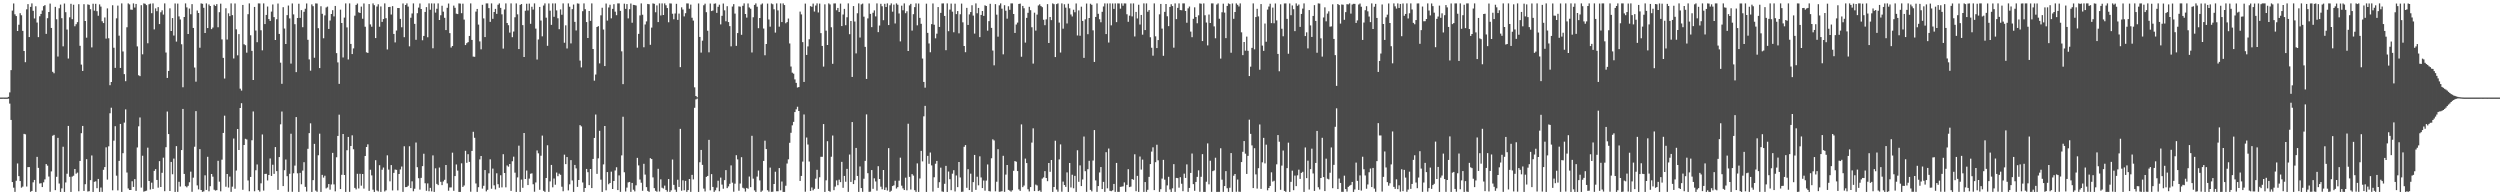 <?xml version="1.0" encoding="UTF-8"?>
<svg xmlns="http://www.w3.org/2000/svg" width="1920" height="150">
  <path d="M0 74.916h1v1.000H0zM1 74.910h1v1.000H1zM2 74.899h1v1.000H2zM3 74.915h1v1.000H3zM4 74.913h1v1.000H4zM5 74.913h1v1.000H5zM6 74.384h1v1.415H6zM7 70.951h1v8.593H7zM8 53.843h1v38.262H8zM9 8.155h1v131.677H9zM10 2.681h1v141.461H10zM11 11.014h1v136.353H11zM12 12.362h1v126.428H12zM13 23.803h1v101.714H13zM14 18.992h1v116.294H14zM15 10.151h1v128.925H15zM16 11.710h1v132.423H16zM17 23.721h1v119.600H17zM18 39.166h1v63.637H18zM19 47.791h1v55.395H19zM20 7.175h1v136.102H20zM21 3.183h1v125.150H21zM22 28.490h1v99.810H22zM23 5.284h1v142.013H23zM24 2.608h1v144.054H24zM25 8.289h1v131.730H25zM26 14.197h1v124.005H26zM27 4.811h1v142.568H27zM28 17.321h1v103.149H28zM29 28.498h1v100.427H29zM30 12.479h1v128.481H30zM31 10.705h1v129.986H31zM32 8.106h1v135.545H32zM33 4.699h1v135.326H33zM34 3.941h1v133.812H34zM35 25.988h1v100.035H35zM36 13.987h1v113.245H36zM37 9.225h1v126.345H37zM38 2.784h1v144.500H38zM39 21.430h1v110.208H39zM40 55.148h1v49.105H40zM41 56.283h1v47.301H41zM42 5.261h1v140.786H42zM43 14.803h1v120.983H43zM44 43.397h1v62.476H44zM45 6.347h1v134.593H45zM46 3.533h1v143.858H46zM47 13.963h1v130.723H47zM48 35.607h1v77.075H48zM49 2.705h1v144.687H49zM50 9.363h1v130.774H50zM51 22.692h1v110.730H51zM52 44.946h1v51.776H52zM53 13.292h1v122.510H53zM54 2.899h1v144.485H54zM55 14.742h1v120.901H55zM56 3.626h1v131.356H56zM57 20.192h1v109.621H57zM58 18.594h1v114.776H58zM59 16.978h1v115.557H59zM60 3.250h1v143.668H60zM61 35.171h1v88.430H61zM62 49.639h1v52.663H62zM63 54.493h1v42.224H63zM64 3.218h1v143.441H64zM65 16.126h1v125.337H65zM66 28.914h1v93.360H66zM67 3.388h1v143.684H67zM68 3.732h1v143.127H68zM69 7.051h1v131.280H69zM70 36.400h1v82.997H70zM71 2.876h1v144.510H71zM72 8.205h1v131.423H72zM73 2.924h1v136.352H73zM74 8.619h1v135.911H74zM75 12.082h1v125.316H75zM76 3.388h1v143.992H76zM77 5.095h1v138.934H77zM78 16.317h1v131.055H78zM79 17.705h1v112.697H79zM80 13.430h1v114.891H80zM81 29.637h1v83.519H81zM82 6.456h1v131.499H82zM83 29.367h1v83.041H83zM84 65.429h1v21.563H84zM85 62.971h1v19.744H85zM86 4.062h1v142.110H86zM87 36.642h1v71.367H87zM88 52.107h1v44.813H88zM89 14.075h1v120.862H89zM90 4.321h1v141.916H90zM91 27.401h1v96.144H91zM92 52.158h1v43.009H92zM93 2.610h1v144.778H93zM94 39.545h1v78.104H94zM95 56.942h1v37.219H95zM96 62.357h1v21.646H96zM97 20.930h1v111.589H97zM98 2.611h1v142.109H98zM99 3.399h1v142.508H99zM100 7.393h1v138.523H100zM101 7.508h1v131.697H101zM102 2.609h1v140.951H102zM103 5.770h1v131.826H103zM104 3.046h1v143.560H104zM105 35.617h1v77.620H105zM106 57.827h1v39.200H106zM107 58.469h1v31.759H107zM108 3.985h1v140.083H108zM109 41.702h1v77.880H109zM110 2.608h1v144.580H110zM111 2.909h1v143.867H111zM112 3.953h1v142.494H112zM113 33.235h1v80.197H113zM114 3.271h1v135.745H114zM115 2.764h1v142.777H115zM116 10.155h1v130.128H116zM117 2.615h1v142.507H117zM118 22.567h1v108.650H118zM119 6.471h1v123.418H119zM120 8.609h1v129.586H120zM121 5.464h1v138.672H121zM122 18.464h1v105.292H122zM123 9.405h1v134.214H123zM124 7.949h1v124.766H124zM125 11.239h1v109.852H125zM126 2.622h1v144.197H126zM127 40.340h1v72.703H127zM128 59.876h1v25.800H128zM129 54.498h1v48.485H129zM130 6.395h1v140.314H130zM131 23.817h1v100.524H131zM132 13.868h1v119.984H132zM133 27.267h1v94.555H133zM134 2.652h1v144.739H134zM135 31.948h1v80.280H135zM136 2.776h1v144.570H136zM137 12.603h1v127.013H137zM138 14.928h1v128.305H138zM139 33.983h1v81.271H139zM140 67.027h1v16.644H140zM141 13.059h1v120.538H141zM142 2.609h1v140.382H142zM143 5.681h1v138.181H143zM144 26.128h1v116.561H144zM145 6.561h1v133.436H145zM146 10.958h1v120.902H146zM147 3.155h1v144.159H147zM148 21.433h1v114.999H148zM149 51.847h1v60.843H149zM150 62.722h1v22.618H150zM151 8.109h1v134.284H151zM152 9.991h1v135.454H152zM153 36.641h1v77.880H153zM154 2.621h1v143.280H154zM155 2.910h1v144.437H155zM156 5.969h1v141.003H156zM157 25.340h1v109.317H157zM158 2.624h1v143.238H158zM159 21.561h1v98.870H159zM160 3.408h1v143.546H160zM161 4.588h1v138.430H161zM162 22.382h1v111.271H162zM163 21.164h1v114.514H163zM164 3.637h1v142.095H164zM165 4.624h1v141.767H165zM166 3.172h1v142.852H166zM167 20.932h1v102.572H167zM168 9.386h1v130.120H168zM169 2.796h1v144.171H169zM170 30.258h1v92.384H170zM171 44.438h1v57.661H171zM172 60.319h1v28.497H172zM173 6.335h1v137.067H173zM174 30.385h1v103.224H174zM175 10.238h1v133.784H175zM176 12.409h1v123.213H176zM177 2.608h1v144.768H177zM178 11.632h1v131.751H178zM179 44.909h1v61.491H179zM180 2.652h1v142.290H180zM181 22.540h1v108.434H181zM182 42.511h1v56.556H182zM183 26.236h1v88.963H183zM184 68.099h1v14.827H184zM185 69.568h1v9.711H185zM186 3.798h1v141.987H186zM187 34.010h1v77.350H187zM188 34.718h1v71.891H188zM189 40.444h1v66.658H189zM190 10.893h1v127.697H190zM191 2.610h1v144.268H191zM192 27.087h1v108.809H192zM193 39.042h1v68.661H193zM194 61.415h1v24.210H194zM195 5.339h1v141.546H195zM196 23.431h1v107.326H196zM197 32.419h1v93.906H197zM198 2.613h1v143.386H198zM199 2.645h1v144.488H199zM200 23.235h1v117.564H200zM201 38.665h1v64.582H201zM202 2.622h1v143.749H202zM203 18.478h1v115.087H203zM204 11.466h1v121.989H204zM205 4.995h1v133.598H205zM206 14.649h1v119.731H206zM207 16.089h1v105.608H207zM208 8.885h1v126.217H208zM209 3.419h1v123.082H209zM210 13.176h1v120.350H210zM211 30.701h1v82.238H211zM212 14.794h1v116.634H212zM213 2.739h1v143.075H213zM214 26.063h1v94.570H214zM215 48.116h1v47.351H215zM216 64.349h1v21.291H216zM217 5.527h1v137.358H217zM218 21.924h1v108.803H218zM219 33.805h1v88.703H219zM220 11.636h1v123.681H220zM221 4.265h1v143.029H221zM222 14.141h1v119.336H222zM223 48.865h1v53.845H223zM224 2.655h1v144.650H224zM225 11.068h1v122.024H225zM226 18.568h1v108.612H226zM227 55.399h1v34.486H227zM228 13.847h1v119.257H228zM229 2.850h1v144.539H229zM230 13.739h1v119.046H230zM231 7.804h1v133.714H231zM232 20.891h1v110.141H232zM233 9.070h1v115.493H233zM234 6.730h1v136.765H234zM235 2.649h1v144.439H235zM236 30.585h1v83.681H236zM237 45.606h1v56.620H237zM238 54.283h1v40.459H238zM239 3.371h1v144.012H239zM240 4.737h1v133.630H240zM241 44.319h1v66.196H241zM242 2.608h1v143.778H242zM243 2.696h1v144.631H243zM244 21.648h1v97.598H244zM245 52.285h1v50.380H245zM246 4.816h1v142.575H246zM247 10.610h1v123.706H247zM248 29.381h1v107.015H248zM249 11.825h1v123.143H249zM250 5.738h1v138.953H250zM251 5.064h1v138.885H251zM252 22.228h1v119.110H252zM253 15.778h1v129.910H253zM254 10.776h1v130.879H254zM255 7.823h1v109.585H255zM256 12.580h1v129.055H256zM257 4.578h1v142.352H257zM258 40.819h1v79.983H258zM259 47.924h1v56.450H259zM260 64.399h1v23.673H260zM261 7.431h1v137.787H261zM262 17.666h1v116.596H262zM263 44.156h1v58.768H263zM264 13.516h1v120.884H264zM265 2.610h1v144.780H265zM266 21.056h1v94.345H266zM267 45.691h1v59.469H267zM268 2.612h1v144.724H268zM269 33.759h1v78.349H269zM270 41.544h1v62.403H270zM271 37.184h1v77.473H271zM272 12.019h1v132.271H272zM273 3.776h1v141.704H273zM274 2.731h1v130.725H274zM275 9.490h1v135.259H275zM276 9.973h1v123.520H276zM277 5.067h1v137.524H277zM278 14.389h1v119.263H278zM279 2.636h1v142.217H279zM280 20.534h1v99.272H280zM281 40.167h1v72.706H281zM282 40.649h1v70.217H282zM283 3.135h1v143.455H283zM284 18.751h1v111.596H284zM285 20.544h1v114.154H285zM286 2.619h1v143.027H286zM287 3.989h1v143.403H287zM288 29.222h1v93.811H288zM289 5.027h1v141.326H289zM290 3.296h1v143.762H290zM291 20.536h1v106.334H291zM292 4.973h1v142.406H292zM293 16.807h1v113.555H293zM294 14.633h1v114.056H294zM295 2.609h1v144.448H295zM296 13.957h1v132.227H296zM297 38.005h1v81.278H297zM298 5.448h1v124.790H298zM299 5.256h1v133.996H299zM300 11.179h1v115.568H300zM301 4.713h1v141.589H301zM302 26.042h1v106.725H302zM303 32.555h1v97.625H303zM304 23.429h1v107.038H304zM305 6.156h1v140.072H305zM306 6.196h1v127.413H306zM307 14.494h1v115.652H307zM308 20.945h1v106.955H308zM309 2.637h1v144.708H309zM310 28.576h1v83.760H310zM311 3.835h1v139.881H311zM312 2.634h1v141.005H312zM313 5.055h1v137.580H313zM314 35.564h1v76.781H314zM315 13.625h1v130.809H315zM316 10.357h1v128.923H316zM317 2.619h1v144.290H317zM318 18.340h1v126.602H318zM319 30.554h1v78.930H319zM320 10.138h1v118.253H320zM321 5.837h1v131.045H321zM322 2.642h1v142.969H322zM323 6.929h1v129.684H323zM324 30.929h1v96.669H324zM325 27.581h1v90.480H325zM326 9.172h1v131.559H326zM327 5.481h1v141.031H327zM328 28.610h1v112.236H328zM329 2.613h1v144.283H329zM330 7.490h1v136.789H330zM331 2.609h1v144.360H331zM332 37.092h1v82.279H332zM333 2.638h1v144.749H333zM334 9.654h1v119.645H334zM335 6.720h1v134.491H335zM336 2.608h1v139.593H336zM337 15.367h1v113.291H337zM338 11.742h1v127.868H338zM339 4.393h1v137.812H339zM340 8.975h1v130.399H340zM341 13.696h1v124.388H341zM342 23.099h1v103.626H342zM343 5.976h1v134.864H343zM344 2.727h1v143.755H344zM345 25.465h1v118.524H345zM346 36.508h1v107.426H346zM347 35.340h1v81.933H347zM348 4.322h1v142.214H348zM349 5.983h1v129.252H349zM350 10.515h1v115.784H350zM351 10.789h1v120.255H351zM352 2.609h1v144.782H352zM353 2.741h1v144.646H353zM354 10.134h1v115.304H354zM355 2.811h1v140.769H355zM356 15.044h1v127.369H356zM357 34.594h1v81.197H357zM358 33.201h1v91.841H358zM359 32.358h1v86.081H359zM360 27.577h1v96.733H360zM361 2.628h1v144.641H361zM362 30.674h1v85.231H362zM363 43.454h1v57.782H363zM364 43.619h1v62.226H364zM365 8.920h1v131.990H365zM366 6.839h1v140.517H366zM367 18.871h1v124.910H367zM368 31.792h1v90.652H368zM369 37.865h1v81.956H369zM370 3.706h1v141.142H370zM371 14.133h1v128.542H371zM372 28.481h1v102.144H372zM373 2.618h1v144.362H373zM374 2.619h1v143.162H374zM375 6.265h1v126.850H375zM376 16.814h1v105.532H376zM377 2.614h1v142.322H377zM378 14.420h1v115.085H378zM379 9.229h1v133.084H379zM380 6.809h1v138.631H380zM381 10.648h1v122.446H381zM382 3.614h1v137.850H382zM383 2.633h1v141.521H383zM384 6.043h1v128.564H384zM385 10.999h1v132.920H385zM386 37.310h1v81.136H386zM387 7.275h1v125.603H387zM388 2.613h1v141.237H388zM389 17.643h1v109.427H389zM390 19.340h1v108.640H390zM391 25.042h1v100.886H391zM392 2.614h1v143.990H392zM393 28.560h1v95.280H393zM394 24.238h1v96.091H394zM395 13.265h1v119.329H395zM396 2.613h1v144.779H396zM397 11.006h1v125.222H397zM398 37.661h1v74.207H398zM399 3.740h1v143.652H399zM400 3.065h1v134.867H400zM401 19.322h1v124.891H401zM402 43.766h1v58.382H402zM403 8.235h1v129.218H403zM404 2.878h1v128.118H404zM405 8.048h1v134.076H405zM406 2.753h1v134.410H406zM407 18.260h1v115.148H407zM408 5.149h1v127.976H408zM409 7.395h1v134.107H409zM410 2.629h1v144.607H410zM411 21.985h1v118.145H411zM412 45.720h1v69.851H412zM413 30.300h1v87.435H413zM414 5.323h1v140.448H414zM415 15.744h1v103.850H415zM416 27.909h1v76.243H416zM417 4.234h1v142.286H417zM418 2.632h1v144.739H418zM419 13.557h1v123.154H419zM420 35.199h1v76.366H420zM421 2.656h1v144.723H421zM422 8.198h1v131.122H422zM423 19.115h1v107.557H423zM424 2.608h1v141.276H424zM425 12.921h1v124.179H425zM426 2.611h1v139.250H426zM427 7.962h1v124.566H427zM428 14.030h1v121.284H428zM429 22.439h1v110.914H429zM430 7.216h1v127.046H430zM431 11.291h1v132.095H431zM432 2.633h1v144.235H432zM433 32.810h1v85.958H433zM434 19.456h1v106.582H434zM435 37.244h1v83.375H435zM436 2.624h1v143.603H436zM437 5.170h1v136.379H437zM438 33.321h1v89.650H438zM439 6.998h1v131.582H439zM440 3.477h1v143.911H440zM441 16.783h1v109.910H441zM442 23.393h1v105.950H442zM443 2.610h1v140.922H443zM444 2.798h1v135.430H444zM445 46.536h1v49.543H445zM446 51.780h1v45.278H446zM447 8.585h1v131.570H447zM448 2.621h1v144.768H448zM449 7.053h1v137.343H449zM450 16.966h1v112.780H450zM451 29.194h1v103.073H451zM452 8.461h1v133.714H452zM453 16.024h1v113.782H453zM454 2.634h1v141.776H454zM455 37.644h1v84.409H455zM456 61.929h1v43.987H456zM457 57.221h1v30.765H457zM458 20.742h1v112.795H458zM459 20.048h1v101.536H459zM460 48.695h1v51.748H460zM461 11.766h1v126.233H461zM462 5.930h1v141.462H462zM463 22.659h1v103.577H463zM464 50.755h1v46.024H464zM465 2.703h1v143.487H465zM466 15.810h1v116.319H466zM467 5.738h1v135.772H467zM468 3.638h1v136.890H468zM469 14.090h1v117.759H469zM470 6.834h1v138.318H470zM471 3.215h1v135.784H471zM472 8.984h1v121.933H472zM473 11.665h1v116.785H473zM474 2.608h1v143.352H474zM475 2.631h1v132.091H475zM476 8.346h1v139.015H476zM477 39.426h1v79.942H477zM478 64.636h1v25.007H478zM479 2.821h1v129.456H479zM480 6.798h1v140.324H480zM481 3.099h1v141.003H481zM482 14.127h1v125.933H482zM483 7.071h1v132.662H483zM484 2.708h1v144.634H484zM485 17.465h1v123.043H485zM486 3.746h1v141.960H486zM487 3.910h1v143.091H487zM488 4.225h1v138.112H488zM489 36.626h1v84.605H489zM490 26.035h1v100.973H490zM491 11.807h1v126.095H491zM492 2.626h1v137.708H492zM493 11.300h1v135.248H493zM494 36.306h1v89.480H494zM495 18.785h1v115.314H495zM496 16.454h1v127.256H496zM497 3.004h1v143.596H497zM498 3.274h1v144.098H498zM499 34.402h1v87.072H499zM500 21.203h1v100.958H500zM501 2.613h1v133.612H501zM502 2.943h1v141.567H502zM503 9.432h1v137.104H503zM504 4.122h1v143.135H504zM505 16.928h1v112.700H505zM506 2.625h1v144.451H506zM507 11.890h1v125.848H507zM508 2.612h1v141.576H508zM509 11.543h1v133.271H509zM510 2.631h1v139.907H510zM511 4.029h1v141.829H511zM512 6.190h1v141.010H512zM513 17.085h1v120.433H513zM514 2.621h1v144.763H514zM515 2.728h1v143.467H515zM516 10.523h1v112.008H516zM517 14.797h1v127.206H517zM518 10.317h1v135.352H518zM519 2.934h1v144.443H519zM520 15.249h1v122.802H520zM521 10.465h1v133.087H521zM522 51.581h1v47.371H522zM523 5.614h1v140.845H523zM524 7.299h1v131.182H524zM525 12.614h1v133.528H525zM526 10.154h1v128.728H526zM527 2.630h1v144.746H527zM528 2.643h1v143.338H528zM529 6.697h1v130.759H529zM530 3.553h1v143.819H530zM531 13.607h1v120.699H531zM532 15.845h1v121.936H532zM533 67.079h1v15.731H533zM534 73.713h1v2.615H534zM535 74.712h1v1.000H535zM536 2.656h1v144.728H536zM537 28.354h1v96.273H537zM538 40.380h1v74.775H538zM539 31.251h1v95.367H539zM540 4.064h1v140.791H540zM541 2.829h1v144.225H541zM542 9.382h1v126.433H542zM543 23.613h1v111.525H543zM544 40.168h1v67.245H544zM545 2.696h1v143.499H545zM546 8.511h1v125.198H546zM547 8.074h1v135.474H547zM548 2.884h1v144.482H548zM549 2.608h1v143.544H549zM550 9.881h1v134.186H550zM551 5.233h1v133.567H551zM552 3.581h1v143.289H552zM553 18.750h1v117.636H553zM554 12.151h1v129.617H554zM555 2.706h1v142.217H555zM556 7.958h1v130.390H556zM557 16.337h1v114.349H557zM558 4.783h1v139.682H558zM559 16.932h1v126.205H559zM560 20.058h1v121.110H560zM561 35.568h1v91.451H561zM562 5.042h1v135.259H562zM563 3.164h1v144.088H563zM564 10.451h1v130.627H564zM565 35.216h1v83.973H565zM566 25.383h1v97.035H566zM567 4.925h1v141.542H567zM568 5.137h1v135.830H568zM569 26.728h1v93.986H569zM570 4.462h1v139.703H570zM571 2.608h1v142.195H571zM572 10.750h1v136.381H572zM573 13.538h1v130.792H573zM574 2.647h1v142.311H574zM575 5.756h1v129.805H575zM576 6.700h1v137.000H576zM577 40.272h1v64.007H577zM578 13.275h1v123.965H578zM579 3.809h1v142.414H579zM580 2.624h1v144.767H580zM581 5.147h1v130.466H581zM582 21.632h1v109.331H582zM583 13.813h1v124.710H583zM584 3.456h1v143.917H584zM585 2.663h1v143.704H585zM586 21.913h1v101.695H586zM587 42.449h1v65.586H587zM588 33.786h1v80.709H588zM589 2.748h1v143.300H589zM590 14.961h1v132.230H590zM591 20.479h1v108.227H591zM592 2.668h1v144.686H592zM593 3.277h1v143.995H593zM594 7.095h1v134.194H594zM595 25.033h1v106.842H595zM596 2.610h1v144.296H596zM597 7.981h1v138.934H597zM598 20.469h1v108.590H598zM599 2.615h1v143.554H599zM600 16.951h1v122.463H600zM601 2.630h1v144.751H601zM602 3.870h1v143.516H602zM603 17.888h1v124.755H603zM604 16.931h1v108.673H604zM605 14.230h1v108.160H605zM606 33.405h1v76.261H606zM607 51.122h1v50.877H607zM608 55.823h1v40.440H608zM609 56.582h1v37.034H609zM610 60.985h1v25.090H610zM611 63.655h1v20.329H611zM612 67.215h1v14.779H612zM613 66.860h1v18.412H613zM614 8.911h1v130.043H614zM615 11.069h1v124.063H615zM616 32.377h1v91.746H616zM617 62.916h1v25.017H617zM618 2.752h1v144.492H618zM619 42.185h1v63.426H619zM620 35.619h1v75.384H620zM621 30.173h1v93.867H621zM622 4.717h1v141.945H622zM623 5.225h1v138.731H623zM624 2.757h1v143.431H624zM625 8.833h1v136.149H625zM626 4.226h1v133.012H626zM627 2.608h1v127.801H627zM628 9.554h1v135.498H628zM629 2.750h1v133.408H629zM630 25.432h1v94.982H630zM631 35.252h1v85.190H631zM632 51.155h1v44.150H632zM633 3.324h1v144.060H633zM634 23.551h1v114.940H634zM635 34.570h1v73.881H635zM636 2.624h1v144.003H636zM637 3.443h1v143.833H637zM638 20.934h1v99.455H638zM639 49.010h1v55.084H639zM640 2.677h1v143.414H640zM641 2.626h1v140.666H641zM642 7.888h1v130.670H642zM643 6.103h1v136.121H643zM644 9.211h1v128.767H644zM645 2.775h1v137.092H645zM646 20.011h1v104.294H646zM647 11.185h1v133.029H647zM648 6.802h1v128.299H648zM649 19.362h1v120.193H649zM650 13.253h1v116.458H650zM651 2.611h1v144.740H651zM652 26.279h1v92.413H652zM653 16.131h1v123.600H653zM654 59.102h1v34.627H654zM655 4.666h1v136.711H655zM656 16.560h1v121.822H656zM657 40.994h1v72.617H657zM658 10.173h1v124.956H658zM659 2.630h1v144.762H659zM660 28.804h1v99.044H660zM661 3.371h1v141.043H661zM662 2.784h1v144.529H662zM663 12.800h1v124.488H663zM664 35.998h1v87.528H664zM665 60.616h1v27.234H665zM666 14.116h1v118.906H666zM667 2.636h1v144.728H667zM668 10.673h1v136.552H668zM669 20.823h1v109.792H669zM670 9.760h1v135.224H670zM671 7.974h1v128.982H671zM672 12.571h1v126.793H672zM673 2.610h1v143.822H673zM674 24.659h1v103.002H674zM675 19.616h1v117.842H675zM676 2.932h1v140.408H676zM677 4.793h1v140.586H677zM678 15.495h1v115.067H678zM679 2.916h1v142.997H679zM680 5.401h1v138.558H680zM681 2.619h1v143.698H681zM682 19.255h1v94.488H682zM683 4.022h1v143.339H683zM684 2.609h1v143.864H684zM685 8.974h1v133.925H685zM686 3.558h1v138.778H686zM687 18.036h1v120.744H687zM688 2.610h1v142.203H688zM689 3.629h1v140.096H689zM690 10.352h1v128.398H690zM691 31.795h1v89.283H691zM692 4.334h1v138.243H692zM693 7.878h1v136.807H693zM694 2.623h1v143.323H694zM695 10.145h1v126.320H695zM696 8.661h1v137.515H696zM697 39.145h1v55.907H697zM698 4.144h1v131.700H698zM699 2.970h1v142.618H699zM700 23.521h1v110.217H700zM701 10.911h1v123.940H701zM702 5.469h1v140.628H702zM703 2.615h1v144.763H703zM704 19.464h1v106.001H704zM705 2.705h1v144.685H705zM706 13.706h1v123.358H706zM707 18.304h1v97.568H707zM708 44.979h1v78.958H708zM709 62.929h1v26.438H709zM710 67.333h1v13.971H710zM711 2.823h1v144.560H711zM712 25.230h1v94.491H712zM713 33.365h1v92.456H713zM714 40.115h1v77.023H714zM715 18.532h1v108.506H715zM716 2.675h1v144.477H716zM717 19.017h1v117.136H717zM718 29.439h1v96.292H718zM719 25.872h1v97.726H719zM720 5.418h1v138.865H720zM721 20.673h1v119.254H721zM722 9.878h1v118.891H722zM723 2.676h1v144.363H723zM724 2.609h1v144.736H724zM725 12.217h1v128.939H725zM726 38.540h1v88.851H726zM727 2.614h1v144.778H727zM728 23.960h1v107.777H728zM729 7.375h1v130.228H729zM730 2.785h1v143.299H730zM731 8.982h1v124.387H731zM732 24.756h1v105.980H732zM733 2.833h1v144.188H733zM734 10.875h1v123.864H734zM735 8.485h1v135.233H735zM736 25.576h1v98.838H736zM737 10.943h1v125.364H737zM738 2.776h1v144.568H738zM739 17.172h1v130.019H739zM740 35.350h1v77.372H740zM741 40.077h1v71.351H741zM742 6.055h1v138.166H742zM743 19.173h1v110.762H743zM744 11.056h1v134.899H744zM745 9.257h1v124.131H745zM746 4.068h1v143.312H746zM747 11.994h1v127.909H747zM748 25.822h1v93.145H748zM749 2.611h1v143.216H749zM750 10.205h1v125.531H750zM751 6.101h1v136.223H751zM752 28.514h1v91.542H752zM753 11.474h1v124.796H753zM754 8.429h1v135.998H754zM755 12.207h1v126.456H755zM756 4.070h1v142.381H756zM757 4.632h1v134.088H757zM758 23.532h1v102.797H758zM759 16.249h1v130.502H759zM760 2.925h1v144.136H760zM761 21.397h1v100.156H761zM762 38.836h1v68.184H762zM763 50.169h1v57.701H763zM764 3.187h1v143.734H764zM765 11.250h1v128.343H765zM766 28.174h1v86.397H766zM767 4.091h1v143.222H767zM768 2.622h1v144.518H768zM769 6.667h1v140.159H769zM770 41.712h1v77.922H770zM771 3.979h1v143.366H771zM772 8.254h1v125.831H772zM773 14.312h1v112.420H773zM774 4.791h1v141.016H774zM775 7.512h1v138.892H775zM776 2.621h1v144.593H776zM777 2.622h1v143.504H777zM778 10.734h1v120.442H778zM779 25.299h1v98.385H779zM780 18.820h1v105.391H780zM781 17.366h1v114.004H781zM782 2.996h1v142.464H782zM783 2.761h1v143.821H783zM784 43.570h1v51.944H784zM785 4.577h1v139.133H785zM786 6.361h1v136.149H786zM787 32.706h1v89.075H787zM788 13.737h1v111.474H788zM789 9.829h1v135.514H789zM790 5.243h1v141.783H790zM791 7.817h1v135.829H791zM792 20.941h1v88.585H792zM793 48.867h1v49.678H793zM794 9.730h1v137.019H794zM795 23.524h1v118.237H795zM796 11.217h1v131.206H796zM797 4.220h1v142.544H797zM798 3.310h1v142.939H798zM799 4.639h1v142.712H799zM800 5.508h1v131.661H800zM801 15.149h1v121.082H801zM802 19.336h1v112.114H802zM803 14.848h1v121.850H803zM804 3.194h1v135.973H804zM805 33.021h1v92.179H805zM806 13.052h1v118.885H806zM807 15.479h1v107.400H807zM808 2.621h1v144.770H808zM809 3.227h1v140.406H809zM810 43.850h1v64.208H810zM811 3.149h1v142.437H811zM812 2.610h1v144.665H812zM813 17.349h1v105.075H813zM814 40.361h1v70.535H814zM815 2.626h1v144.632H815zM816 22.000h1v117.475H816zM817 3.271h1v138.835H817zM818 5.876h1v137.626H818zM819 18.002h1v114.405H819zM820 2.845h1v144.537H820zM821 6.406h1v118.760H821zM822 11.134h1v132.861H822zM823 12.640h1v121.560H823zM824 7.470h1v137.120H824zM825 9.422h1v125.654H825zM826 2.686h1v144.702H826zM827 27.238h1v88.149H827zM828 7.969h1v131.659H828zM829 27.450h1v99.565H829zM830 5.135h1v137.763H830zM831 16.065h1v121.768H831zM832 44.417h1v60.434H832zM833 14.870h1v116.612H833zM834 2.704h1v144.671H834zM835 26.240h1v103.692H835zM836 13.818h1v109.680H836zM837 2.865h1v142.928H837zM838 3.710h1v143.270H838zM839 23.286h1v99.982H839zM840 47.584h1v52.307H840zM841 13.006h1v125.557H841zM842 2.609h1v144.765H842zM843 10.587h1v132.325H843zM844 14.782h1v117.682H844zM845 17.106h1v111.208H845zM846 9.057h1v136.126H846zM847 4.951h1v134.732H847zM848 2.615h1v144.758H848zM849 26.162h1v90.736H849zM850 2.675h1v141.962H850zM851 32.670h1v81.405H851zM852 2.621h1v143.902H852zM853 19.443h1v127.395H853zM854 2.672h1v143.510H854zM855 6.825h1v134.419H855zM856 2.610h1v144.758H856zM857 17.012h1v108.140H857zM858 2.612h1v144.753H858zM859 2.639h1v144.706H859zM860 6.643h1v136.879H860zM861 2.618h1v140.759H861zM862 4.394h1v138.684H862zM863 2.615h1v137.472H863zM864 2.639h1v144.696H864zM865 10.936h1v131.022H865zM866 16.755h1v113.193H866zM867 12.055h1v131.679H867zM868 2.663h1v140.646H868zM869 12.577h1v124.898H869zM870 2.630h1v135.456H870zM871 28.000h1v90.502H871zM872 9.166h1v137.683H872zM873 14.200h1v120.851H873zM874 3.642h1v143.748H874zM875 18.823h1v101.379H875zM876 11.490h1v118.765H876zM877 26.618h1v95.940H877zM878 2.616h1v144.771H878zM879 23.083h1v116.749H879zM880 2.609h1v144.759H880zM881 9.035h1v136.708H881zM882 7.736h1v128.088H882zM883 28.622h1v97.358H883zM884 36.653h1v79.794H884zM885 42.748h1v70.414H885zM886 2.612h1v143.398H886zM887 27.878h1v96.712H887zM888 36.938h1v74.198H888zM889 30.762h1v92.390H889zM890 11.012h1v136.350H890zM891 3.021h1v142.302H891zM892 21.959h1v115.215H892zM893 42.875h1v79.878H893zM894 9.138h1v128.848H894zM895 3.056h1v144.323H895zM896 12.500h1v129.887H896zM897 20.051h1v115.740H897zM898 5.309h1v140.192H898zM899 3.300h1v144.087H899zM900 4.648h1v139.974H900zM901 36.624h1v89.438H901zM902 2.610h1v144.756H902zM903 14.698h1v121.930H903zM904 6.024h1v130.793H904zM905 2.612h1v141.541H905zM906 7.748h1v128.318H906zM907 7.908h1v133.212H907zM908 2.609h1v144.230H908zM909 2.608h1v130.762H909zM910 8.425h1v128.243H910zM911 17.460h1v108.779H911zM912 6.414h1v140.956H912zM913 5.043h1v139.312H913zM914 24.286h1v108.547H914zM915 28.579h1v89.356H915zM916 14.429h1v126.960H916zM917 5.620h1v140.901H917zM918 13.056h1v126.685H918zM919 17.846h1v117.975H919zM920 11.750h1v119.078H920zM921 2.620h1v144.670H921zM922 2.845h1v132.926H922zM923 31.555h1v86.802H923zM924 2.614h1v144.772H924zM925 11.716h1v135.673H925zM926 17.331h1v122.251H926zM927 34.885h1v75.266H927zM928 11.140h1v130.439H928zM929 17.671h1v105.752H929zM930 2.608h1v144.765H930zM931 2.632h1v128.816H931zM932 20.263h1v110.629H932zM933 29.379h1v91.748H933zM934 3.486h1v143.905H934zM935 2.615h1v144.755H935zM936 14.404h1v132.941H936zM937 44.994h1v68.853H937zM938 9.430h1v128.579H938zM939 2.804h1v144.564H939zM940 9.669h1v133.250H940zM941 29.296h1v102.154H941zM942 4.559h1v140.022H942zM943 2.608h1v144.772H943zM944 3.190h1v140.983H944zM945 40.497h1v77.051H945zM946 2.663h1v144.716H946zM947 14.422h1v120.538H947zM948 9.226h1v124.428H948zM949 2.628h1v144.686H949zM950 3.697h1v134.182H950zM951 4.955h1v142.277H951zM952 2.628h1v144.722H952zM953 24.855h1v99.634H953zM954 42.332h1v74.234H954zM955 32.277h1v76.037H955zM956 38.937h1v79.087H956zM957 28.130h1v105.441H957zM958 39.021h1v80.709H958zM959 58.426h1v33.480H959zM960 51.198h1v51.613H960zM961 36.751h1v74.896H961zM962 2.609h1v141.810H962zM963 37.892h1v75.928H963zM964 13.095h1v120.864H964zM965 6.767h1v138.073H965zM966 12.571h1v116.611H966zM967 53.558h1v42.037H967zM968 3.127h1v141.902H968zM969 35.041h1v89.649H969zM970 39.058h1v66.805H970zM971 18.051h1v107.445H971zM972 32.036h1v79.085H972zM973 7.396h1v138.755H973zM974 5.036h1v139.336H974zM975 2.883h1v139.893H975zM976 17.766h1v114.605H976zM977 5.860h1v133.590H977zM978 17.851h1v120.936H978zM979 2.645h1v144.743H979zM980 15.672h1v110.514H980zM981 41.420h1v62.328H981zM982 54.715h1v54.137H982zM983 3.332h1v142.440H983zM984 22.054h1v105.135H984zM985 27.853h1v87.748H985zM986 2.647h1v144.012H986zM987 2.617h1v144.741H987zM988 14.466h1v114.672H988zM989 41.276h1v68.312H989zM990 2.666h1v144.726H990zM991 11.676h1v128.008H991zM992 4.222h1v126.833H992zM993 7.040h1v139.019H993zM994 23.893h1v110.952H994zM995 2.614h1v140.354H995zM996 4.442h1v130.213H996zM997 3.479h1v126.846H997zM998 20.626h1v116.724H998zM999 10.704h1v122.044H999zM1000 6.582h1v125.344H1000zM1001 2.630h1v144.762H1001zM1002 27.719h1v85.542H1002zM1003 24.835h1v111.994H1003zM1004 37.154h1v86.242H1004zM1005 7.709h1v137.875H1005zM1006 19.524h1v110.351H1006zM1007 28.357h1v85.820H1007zM1008 12.214h1v121.029H1008zM1009 3.943h1v142.710H1009zM1010 16.074h1v109.054H1010zM1011 40.480h1v60.080H1011zM1012 2.624h1v141.174H1012zM1013 2.768h1v142.751H1013zM1014 29.421h1v107.284H1014zM1015 43.482h1v62.332H1015zM1016 13.417h1v122.565H1016zM1017 5.627h1v141.126H1017zM1018 16.378h1v105.455H1018zM1019 10.467h1v126.800H1019zM1020 8.688h1v129.107H1020zM1021 20.462h1v112.217H1021zM1022 20.269h1v92.962H1022zM1023 3.313h1v141.209H1023zM1024 29.919h1v96.674H1024zM1025 42.326h1v55.041H1025zM1026 65.926h1v17.291H1026zM1027 3.089h1v142.096H1027zM1028 3.887h1v133.229H1028zM1029 18.147h1v122.339H1029zM1030 3.421h1v143.955H1030zM1031 3.617h1v143.711H1031zM1032 15.187h1v119.713H1032zM1033 9.338h1v135.884H1033zM1034 3.228h1v143.905H1034zM1035 3.399h1v140.096H1035zM1036 2.635h1v140.020H1036zM1037 10.464h1v131.535H1037zM1038 3.466h1v136.269H1038zM1039 2.939h1v144.442H1039zM1040 2.964h1v142.562H1040zM1041 17.597h1v107.278H1041zM1042 15.641h1v123.273H1042zM1043 3.480h1v142.384H1043zM1044 2.726h1v131.994H1044zM1045 5.161h1v141.212H1045zM1046 30.649h1v89.733H1046zM1047 17.329h1v112.660H1047zM1048 7.849h1v126.931H1048zM1049 4.781h1v140.157H1049zM1050 8.698h1v132.992H1050zM1051 12.714h1v119.564H1051zM1052 17.018h1v112.435H1052zM1053 2.622h1v141.049H1053zM1054 22.296h1v106.659H1054zM1055 5.170h1v139.686H1055zM1056 2.965h1v144.342H1056zM1057 13.754h1v109.994H1057zM1058 55.233h1v39.345H1058zM1059 46.793h1v57.268H1059zM1060 41.111h1v62.905H1060zM1061 3.432h1v143.739H1061zM1062 18.434h1v117.388H1062zM1063 30.690h1v85.645H1063zM1064 13.296h1v115.297H1064zM1065 11.248h1v128.625H1065zM1066 2.657h1v139.955H1066zM1067 17.659h1v123.065H1067zM1068 35.505h1v90.744H1068zM1069 48.632h1v52.311H1069zM1070 2.611h1v140.917H1070zM1071 4.860h1v140.169H1071zM1072 6.624h1v131.085H1072zM1073 2.626h1v142.650H1073zM1074 6.107h1v136.246H1074zM1075 3.045h1v144.168H1075zM1076 27.810h1v102.206H1076zM1077 2.669h1v144.146H1077zM1078 12.138h1v118.305H1078zM1079 10.718h1v125.655H1079zM1080 2.608h1v144.717H1080zM1081 14.188h1v131.437H1081zM1082 10.167h1v121.675H1082zM1083 2.611h1v142.453H1083zM1084 7.269h1v133.973H1084zM1085 17.572h1v105.211H1085zM1086 18.616h1v100.623H1086zM1087 15.422h1v124.740H1087zM1088 2.642h1v141.893H1088zM1089 2.617h1v133.750H1089zM1090 33.659h1v82.473H1090zM1091 23.143h1v106.338H1091zM1092 5.027h1v142.306H1092zM1093 16.351h1v123.822H1093zM1094 16.285h1v108.785H1094zM1095 14.587h1v117.604H1095zM1096 2.608h1v144.588H1096zM1097 8.109h1v136.395H1097zM1098 11.833h1v116.865H1098zM1099 2.645h1v142.405H1099zM1100 4.687h1v137.432H1100zM1101 9.747h1v131.437H1101zM1102 36.242h1v72.527H1102zM1103 14.465h1v123.011H1103zM1104 12.677h1v115.547H1104zM1105 4.313h1v143.079H1105zM1106 13.675h1v122.789H1106zM1107 10.226h1v124.592H1107zM1108 24.948h1v93.019H1108zM1109 11.663h1v125.855H1109zM1110 3.879h1v143.458H1110zM1111 5.699h1v132.540H1111zM1112 20.703h1v102.150H1112zM1113 46.446h1v58.304H1113zM1114 2.647h1v144.745H1114zM1115 18.515h1v114.092H1115zM1116 17.708h1v114.345H1116zM1117 2.610h1v142.502H1117zM1118 2.614h1v144.661H1118zM1119 10.540h1v122.506H1119zM1120 46.772h1v71.162H1120zM1121 2.609h1v142.761H1121zM1122 22.101h1v116.434H1122zM1123 11.686h1v119.705H1123zM1124 3.660h1v143.722H1124zM1125 21.612h1v117.493H1125zM1126 2.618h1v144.529H1126zM1127 2.608h1v144.783H1127zM1128 22.346h1v102.742H1128zM1129 27.622h1v100.877H1129zM1130 26.117h1v102.987H1130zM1131 6.563h1v130.727H1131zM1132 2.613h1v141.094H1132zM1133 24.890h1v113.706H1133zM1134 45.366h1v60.183H1134zM1135 13.766h1v117.506H1135zM1136 29.470h1v88.170H1136zM1137 30.086h1v95.632H1137zM1138 49.372h1v49.554H1138zM1139 10.767h1v128.663H1139zM1140 10.533h1v136.260H1140zM1141 26.462h1v102.490H1141zM1142 35.417h1v82.185H1142zM1143 2.716h1v144.342H1143zM1144 16.766h1v114.534H1144zM1145 29.948h1v88.657H1145zM1146 9.803h1v131.159H1146zM1147 14.646h1v128.834H1147zM1148 3.631h1v142.905H1148zM1149 5.653h1v138.971H1149zM1150 10.055h1v124.331H1150zM1151 7.876h1v120.628H1151zM1152 25.826h1v99.024H1152zM1153 27.483h1v91.381H1153zM1154 2.625h1v144.750H1154zM1155 20.730h1v99.672H1155zM1156 34.179h1v70.985H1156zM1157 33.793h1v83.113H1157zM1158 2.608h1v142.896H1158zM1159 18.435h1v111.999H1159zM1160 35.292h1v75.171H1160zM1161 24.392h1v106.526H1161zM1162 3.326h1v143.716H1162zM1163 22.649h1v110.829H1163zM1164 29.847h1v79.401H1164zM1165 2.609h1v144.599H1165zM1166 26.675h1v102.399H1166zM1167 15.437h1v114.967H1167zM1168 9.159h1v124.712H1168zM1169 20.229h1v107.634H1169zM1170 2.792h1v144.596H1170zM1171 12.573h1v121.574H1171zM1172 3.373h1v138.352H1172zM1173 13.170h1v115.591H1173zM1174 20.852h1v105.265H1174zM1175 22.779h1v93.862H1175zM1176 2.650h1v141.051H1176zM1177 13.711h1v108.561H1177zM1178 40.617h1v78.078H1178zM1179 39.650h1v74.593H1179zM1180 2.608h1v144.505H1180zM1181 25.010h1v95.555H1181zM1182 43.346h1v57.000H1182zM1183 62.303h1v25.852H1183zM1184 3.754h1v143.388H1184zM1185 17.497h1v110.790H1185zM1186 37.486h1v71.315H1186zM1187 2.627h1v144.764H1187zM1188 23.450h1v95.921H1188zM1189 33.356h1v62.241H1189zM1190 53.518h1v42.454H1190zM1191 27.612h1v83.447H1191zM1192 2.644h1v141.643H1192zM1193 11.957h1v125.194H1193zM1194 12.084h1v128.632H1194zM1195 15.365h1v115.782H1195zM1196 10.585h1v129.670H1196zM1197 29.032h1v83.587H1197zM1198 2.638h1v144.695H1198zM1199 28.091h1v94.901H1199zM1200 25.163h1v97.973H1200zM1201 38.218h1v70.562H1201zM1202 2.617h1v144.517H1202zM1203 16.434h1v101.509H1203zM1204 40.690h1v63.130H1204zM1205 14.400h1v116.617H1205zM1206 2.620h1v144.761H1206zM1207 26.626h1v96.135H1207zM1208 5.212h1v140.211H1208zM1209 2.647h1v144.745H1209zM1210 26.035h1v100.005H1210zM1211 9.967h1v137.422H1211zM1212 15.460h1v122.880H1212zM1213 11.102h1v123.073H1213zM1214 2.608h1v144.779H1214zM1215 4.747h1v133.295H1215zM1216 16.434h1v120.151H1216zM1217 18.212h1v113.263H1217zM1218 16.424h1v125.617H1218zM1219 4.629h1v141.955H1219zM1220 2.614h1v143.820H1220zM1221 35.402h1v83.059H1221zM1222 33.687h1v89.981H1222zM1223 38.305h1v71.127H1223zM1224 2.610h1v144.729H1224zM1225 14.542h1v127.264H1225zM1226 38.998h1v79.893H1226zM1227 62.914h1v22.101H1227zM1228 2.723h1v143.840H1228zM1229 23.443h1v101.585H1229zM1230 2.634h1v142.911H1230zM1231 2.608h1v144.526H1231zM1232 31.737h1v93.208H1232zM1233 53.492h1v44.004H1233zM1234 51.336h1v57.232H1234zM1235 23.261h1v88.692H1235zM1236 2.612h1v144.662H1236zM1237 11.442h1v123.412H1237zM1238 39.455h1v64.082H1238zM1239 46.300h1v56.080H1239zM1240 6.088h1v129.105H1240zM1241 4.612h1v142.770H1241zM1242 2.625h1v143.476H1242zM1243 37.722h1v73.971H1243zM1244 17.889h1v118.792H1244zM1245 2.608h1v144.780H1245zM1246 2.627h1v144.562H1246zM1247 10.269h1v128.416H1247zM1248 11.656h1v127.592H1248zM1249 9.255h1v124.090H1249zM1250 2.732h1v144.407H1250zM1251 18.178h1v99.146H1251zM1252 2.610h1v144.779H1252zM1253 11.615h1v127.708H1253zM1254 18.748h1v106.110H1254zM1255 10.866h1v134.385H1255zM1256 15.154h1v116.714H1256zM1257 32.925h1v72.199H1257zM1258 3.797h1v143.594H1258zM1259 8.735h1v124.934H1259zM1260 29.370h1v96.016H1260zM1261 20.433h1v113.044H1261zM1262 11.310h1v122.393H1262zM1263 2.622h1v144.759H1263zM1264 8.337h1v130.656H1264zM1265 38.689h1v67.534H1265zM1266 18.749h1v114.558H1266zM1267 3.013h1v142.756H1267zM1268 10.123h1v128.391H1268zM1269 6.726h1v136.440H1269zM1270 52.375h1v48.608H1270zM1271 3.096h1v141.158H1271zM1272 3.323h1v140.282H1272zM1273 7.690h1v131.975H1273zM1274 2.667h1v144.725H1274zM1275 14.510h1v121.503H1275zM1276 2.829h1v137.420H1276zM1277 45.316h1v59.758H1277zM1278 15.947h1v116.132H1278zM1279 37.214h1v74.783H1279zM1280 2.946h1v144.411H1280zM1281 4.618h1v120.137H1281zM1282 16.060h1v105.082H1282zM1283 30.481h1v87.727H1283zM1284 15.285h1v125.904H1284zM1285 4.382h1v141.492H1285zM1286 12.883h1v124.906H1286zM1287 30.494h1v83.010H1287zM1288 23.065h1v103.665H1288zM1289 2.610h1v141.888H1289zM1290 8.020h1v137.119H1290zM1291 18.009h1v122.636H1291zM1292 20.888h1v112.446H1292zM1293 4.607h1v142.242H1293zM1294 7.546h1v127.763H1294zM1295 33.458h1v87.609H1295zM1296 2.610h1v144.781H1296zM1297 16.582h1v115.812H1297zM1298 26.510h1v95.280H1298zM1299 10.173h1v125.442H1299zM1300 20.074h1v119.660H1300zM1301 3.334h1v140.775H1301zM1302 2.609h1v144.782H1302zM1303 14.101h1v131.416H1303zM1304 5.206h1v139.271H1304zM1305 19.560h1v113.188H1305zM1306 16.287h1v117.706H1306zM1307 2.616h1v144.169H1307zM1308 8.207h1v134.586H1308zM1309 26.454h1v99.012H1309zM1310 6.858h1v140.534H1310zM1311 2.631h1v143.477H1311zM1312 2.778h1v144.566H1312zM1313 5.068h1v142.320H1313zM1314 3.344h1v141.216H1314zM1315 5.049h1v141.166H1315zM1316 16.129h1v116.057H1316zM1317 2.611h1v142.973H1317zM1318 2.622h1v143.538H1318zM1319 35.017h1v87.010H1319zM1320 37.928h1v68.918H1320zM1321 52.880h1v41.804H1321zM1322 18.908h1v114.893H1322zM1323 2.608h1v142.438H1323zM1324 5.690h1v140.056H1324zM1325 5.954h1v136.557H1325zM1326 23.714h1v95.811H1326zM1327 10.839h1v118.530H1327zM1328 12.299h1v127.480H1328zM1329 6.363h1v141.027H1329zM1330 17.432h1v111.644H1330zM1331 49.464h1v54.945H1331zM1332 61.750h1v26.660H1332zM1333 6.562h1v139.411H1333zM1334 21.577h1v111.706H1334zM1335 37.664h1v89.506H1335zM1336 2.640h1v144.149H1336zM1337 2.669h1v144.723H1337zM1338 10.212h1v124.701H1338zM1339 33.776h1v82.869H1339zM1340 2.608h1v144.352H1340zM1341 11.537h1v121.482H1341zM1342 27.391h1v105.229H1342zM1343 5.165h1v142.203H1343zM1344 11.166h1v124.710H1344zM1345 3.608h1v140.458H1345zM1346 4.788h1v140.917H1346zM1347 16.676h1v123.874H1347zM1348 20.447h1v109.733H1348zM1349 42.005h1v64.242H1349zM1350 12.195h1v119.236H1350zM1351 3.644h1v143.695H1351zM1352 25.615h1v87.397H1352zM1353 39.403h1v63.660H1353zM1354 38.822h1v74.873H1354zM1355 5.493h1v141.860H1355zM1356 13.736h1v127.900H1356zM1357 35.227h1v73.649H1357zM1358 14.468h1v120.098H1358zM1359 2.632h1v142.163H1359zM1360 14.770h1v114.449H1360zM1361 33.708h1v83.889H1361zM1362 2.623h1v143.328H1362zM1363 13.958h1v119.459H1363zM1364 16.698h1v111.999H1364zM1365 34.877h1v86.179H1365zM1366 14.567h1v117.455H1366zM1367 2.631h1v142.142H1367zM1368 6.228h1v136.580H1368zM1369 17.976h1v124.698H1369zM1370 20.223h1v115.662H1370zM1371 15.380h1v103.776H1371zM1372 15.928h1v120.581H1372zM1373 2.618h1v143.086H1373zM1374 30.541h1v87.823H1374zM1375 51.096h1v44.829H1375zM1376 59.231h1v28.302H1376zM1377 11.812h1v128.109H1377zM1378 27.529h1v91.942H1378zM1379 50.073h1v48.477H1379zM1380 2.611h1v144.780H1380zM1381 2.681h1v144.573H1381zM1382 19.170h1v93.237H1382zM1383 36.872h1v67.949H1383zM1384 6.174h1v131.132H1384zM1385 6.074h1v128.828H1385zM1386 7.445h1v130.983H1386zM1387 6.480h1v138.279H1387zM1388 6.108h1v139.762H1388zM1389 2.608h1v144.782H1389zM1390 10.861h1v122.173H1390zM1391 18.439h1v123.800H1391zM1392 24.825h1v106.748H1392zM1393 23.005h1v97.637H1393zM1394 18.588h1v115.420H1394zM1395 30.571h1v100.855H1395zM1396 3.226h1v143.583H1396zM1397 11.853h1v132.057H1397zM1398 28.461h1v89.881H1398zM1399 48.578h1v55.141H1399zM1400 30.728h1v84.550H1400zM1401 9.969h1v105.898H1401zM1402 32.421h1v86.441H1402zM1403 2.817h1v143.068H1403zM1404 22.059h1v118.311H1404zM1405 26.858h1v107.679H1405zM1406 18.866h1v108.716H1406zM1407 38.210h1v64.718H1407zM1408 43.175h1v60.881H1408zM1409 27.002h1v103.762H1409zM1410 14.142h1v125.172H1410zM1411 4.060h1v142.572H1411zM1412 26.738h1v96.663H1412zM1413 23.514h1v100.168H1413zM1414 12.639h1v110.074H1414zM1415 17.083h1v115.951H1415zM1416 14.428h1v131.966H1416zM1417 2.628h1v142.036H1417zM1418 24.094h1v122.868H1418zM1419 43.444h1v76.290H1419zM1420 2.612h1v112.134H1420zM1421 3.792h1v142.111H1421zM1422 5.834h1v125.047H1422zM1423 2.747h1v139.233H1423zM1424 7.948h1v126.637H1424zM1425 3.079h1v144.252H1425zM1426 11.642h1v118.620H1426zM1427 2.612h1v141.667H1427zM1428 2.634h1v137.720H1428zM1429 16.582h1v121.178H1429zM1430 2.803h1v133.829H1430zM1431 11.662h1v125.078H1431zM1432 20.429h1v110.520H1432zM1433 2.612h1v144.773H1433zM1434 10.381h1v129.215H1434zM1435 34.604h1v83.034H1435zM1436 16.571h1v123.894H1436zM1437 10.244h1v129.430H1437zM1438 6.501h1v140.382H1438zM1439 8.295h1v121.583H1439zM1440 7.725h1v123.822H1440zM1441 25.229h1v91.911H1441zM1442 8.261h1v138.046H1442zM1443 3.790h1v143.371H1443zM1444 13.475h1v114.906H1444zM1445 11.228h1v124.430H1445zM1446 5.350h1v140.810H1446zM1447 2.657h1v144.729H1447zM1448 29.355h1v82.834H1448zM1449 2.611h1v144.778H1449zM1450 5.115h1v141.826H1450zM1451 3.439h1v134.237H1451zM1452 35.439h1v71.474H1452zM1453 23.555h1v95.883H1453zM1454 14.729h1v119.127H1454zM1455 2.608h1v143.749H1455zM1456 10.670h1v128.876H1456zM1457 13.795h1v121.135H1457zM1458 27.081h1v86.405H1458zM1459 7.514h1v133.524H1459zM1460 2.631h1v144.760H1460zM1461 22.609h1v120.091H1461zM1462 10.703h1v132.115H1462zM1463 28.481h1v93.842H1463zM1464 7.600h1v134.817H1464zM1465 2.611h1v137.713H1465zM1466 11.383h1v124.516H1466zM1467 3.463h1v141.281H1467zM1468 4.936h1v142.364H1468zM1469 6.373h1v140.905H1469zM1470 28.851h1v106.305H1470zM1471 2.834h1v144.544H1471zM1472 20.915h1v106.438H1472zM1473 18.264h1v119.768H1473zM1474 2.947h1v139.700H1474zM1475 7.882h1v131.523H1475zM1476 15.959h1v111.937H1476zM1477 4.845h1v133.958H1477zM1478 19.662h1v122.105H1478zM1479 3.386h1v134.916H1479zM1480 31.570h1v97.399H1480zM1481 25.292h1v108.996H1481zM1482 2.784h1v141.386H1482zM1483 6.495h1v137.595H1483zM1484 20.393h1v100.534H1484zM1485 24.295h1v96.425H1485zM1486 5.108h1v141.432H1486zM1487 21.521h1v119.058H1487zM1488 3.899h1v138.030H1488zM1489 7.502h1v131.244H1489zM1490 4.035h1v143.206H1490zM1491 9.096h1v124.436H1491zM1492 32.996h1v88.215H1492zM1493 3.187h1v144.132H1493zM1494 21.450h1v108.167H1494zM1495 44.904h1v68.348H1495zM1496 47.856h1v54.847H1496zM1497 54.367h1v43.702H1497zM1498 4.495h1v141.604H1498zM1499 2.675h1v144.717H1499zM1500 14.024h1v117.911H1500zM1501 19.043h1v119.343H1501zM1502 27.568h1v92.956H1502zM1503 11.652h1v125.719H1503zM1504 2.702h1v144.651H1504zM1505 17.760h1v121.796H1505zM1506 29.120h1v90.579H1506zM1507 9.992h1v123.145H1507zM1508 2.609h1v144.751H1508zM1509 3.156h1v140.779H1509zM1510 13.118h1v114.857H1510zM1511 2.772h1v141.538H1511zM1512 2.633h1v144.323H1512zM1513 13.501h1v108.346H1513zM1514 24.765h1v110.543H1514zM1515 2.624h1v144.625H1515zM1516 15.267h1v123.847H1516zM1517 10.928h1v118.087H1517zM1518 2.882h1v143.287H1518zM1519 11.991h1v126.250H1519zM1520 2.610h1v144.556H1520zM1521 2.634h1v140.318H1521zM1522 12.646h1v132.760H1522zM1523 12.013h1v119.444H1523zM1524 31.246h1v76.540H1524zM1525 9.894h1v119.779H1525zM1526 2.639h1v144.551H1526zM1527 17.501h1v121.623H1527zM1528 30.697h1v86.509H1528zM1529 9.054h1v126.560H1529zM1530 2.649h1v144.728H1530zM1531 7.022h1v137.676H1531zM1532 28.098h1v93.637H1532zM1533 14.694h1v118.876H1533zM1534 2.630h1v144.559H1534zM1535 12.976h1v121.313H1535zM1536 17.462h1v114.372H1536zM1537 4.314h1v143.077H1537zM1538 16.592h1v122.015H1538zM1539 18.289h1v110.269H1539zM1540 46.690h1v53.438H1540zM1541 17.527h1v122.074H1541zM1542 2.608h1v144.734H1542zM1543 8.190h1v137.780H1543zM1544 4.977h1v137.212H1544zM1545 18.051h1v117.968H1545zM1546 23.603h1v96.944H1546zM1547 6.699h1v132.494H1547zM1548 2.633h1v144.696H1548zM1549 21.462h1v105.426H1549zM1550 14.928h1v120.872H1550zM1551 22.666h1v103.583H1551zM1552 2.730h1v144.216H1552zM1553 2.624h1v138.400H1553zM1554 14.864h1v110.911H1554zM1555 2.612h1v143.826H1555zM1556 2.618h1v144.622H1556zM1557 20.516h1v120.305H1557zM1558 46.051h1v58.801H1558zM1559 2.643h1v144.743H1559zM1560 14.880h1v132.400H1560zM1561 5.704h1v139.978H1561zM1562 2.642h1v144.748H1562zM1563 11.288h1v131.442H1563zM1564 2.657h1v144.728H1564zM1565 13.550h1v121.238H1565zM1566 16.042h1v116.588H1566zM1567 18.738h1v111.634H1567zM1568 11.631h1v125.697H1568zM1569 17.217h1v123.373H1569zM1570 5.690h1v141.614H1570zM1571 20.211h1v126.544H1571zM1572 5.625h1v134.743H1572zM1573 33.116h1v93.621H1573zM1574 3.981h1v142.920H1574zM1575 14.708h1v131.320H1575zM1576 10.342h1v125.942H1576zM1577 9.206h1v125.346H1577zM1578 2.608h1v144.783H1578zM1579 13.155h1v120.797H1579zM1580 8.386h1v126.061H1580zM1581 2.742h1v144.585H1581zM1582 17.438h1v118.137H1582zM1583 33.457h1v82.939H1583zM1584 51.183h1v59.187H1584zM1585 37.207h1v74.853H1585zM1586 4.238h1v142.830H1586zM1587 20.681h1v116.738H1587zM1588 39.746h1v74.167H1588zM1589 35.875h1v71.874H1589zM1590 6.700h1v131.852H1590zM1591 5.526h1v136.704H1591zM1592 2.636h1v144.730H1592zM1593 13.618h1v132.621H1593zM1594 5.626h1v126.875H1594zM1595 21.840h1v98.206H1595zM1596 2.609h1v144.765H1596zM1597 3.026h1v142.544H1597zM1598 2.696h1v141.710H1598zM1599 8.882h1v132.051H1599zM1600 2.608h1v144.775H1600zM1601 7.732h1v120.912H1601zM1602 2.622h1v140.712H1602zM1603 2.609h1v144.717H1603zM1604 4.513h1v129.561H1604zM1605 3.967h1v143.396H1605zM1606 16.786h1v122.838H1606zM1607 14.759h1v119.782H1607zM1608 2.614h1v144.778H1608zM1609 2.840h1v141.018H1609zM1610 31.534h1v85.534H1610zM1611 22.015h1v105.688H1611zM1612 8.480h1v124.782H1612zM1613 4.574h1v141.843H1613zM1614 2.874h1v142.700H1614zM1615 14.943h1v114.929H1615zM1616 16.351h1v109.373H1616zM1617 4.246h1v143.145H1617zM1618 2.619h1v144.755H1618zM1619 9.016h1v138.376H1619zM1620 11.424h1v130.408H1620zM1621 23.905h1v100.393H1621zM1622 2.610h1v144.585H1622zM1623 3.595h1v127.473H1623zM1624 2.773h1v144.617H1624zM1625 5.161h1v129.881H1625zM1626 16.490h1v113.619H1626zM1627 26.472h1v91.348H1627zM1628 35.476h1v71.055H1628zM1629 15.002h1v114.551H1629zM1630 2.646h1v144.743H1630zM1631 14.790h1v113.768H1631zM1632 33.647h1v100.724H1632zM1633 20.511h1v106.514H1633zM1634 14.628h1v117.579H1634zM1635 2.771h1v143.955H1635zM1636 20.166h1v113.722H1636zM1637 33.561h1v85.144H1637zM1638 20.457h1v105.238H1638zM1639 2.608h1v142.607H1639zM1640 9.277h1v137.811H1640zM1641 18.636h1v124.291H1641zM1642 5.126h1v137.915H1642zM1643 2.641h1v144.521H1643zM1644 2.611h1v144.763H1644zM1645 28.043h1v109.912H1645zM1646 3.573h1v143.815H1646zM1647 9.245h1v125.147H1647zM1648 7.793h1v139.455H1648zM1649 2.610h1v144.726H1649zM1650 15.998h1v113.498H1650zM1651 22.765h1v105.559H1651zM1652 2.879h1v144.483H1652zM1653 18.186h1v124.782H1653zM1654 24.318h1v104.673H1654zM1655 28.046h1v95.855H1655zM1656 6.750h1v130.162H1656zM1657 2.620h1v144.598H1657zM1658 16.869h1v124.182H1658zM1659 34.856h1v79.199H1659zM1660 18.217h1v117.060H1660zM1661 2.717h1v141.872H1661zM1662 18.095h1v109.227H1662zM1663 10.053h1v133.814H1663zM1664 9.267h1v123.310H1664zM1665 3.371h1v143.467H1665zM1666 13.079h1v131.017H1666zM1667 41.938h1v73.101H1667zM1668 2.693h1v140.453H1668zM1669 14.974h1v123.917H1669zM1670 24.717h1v95.310H1670zM1671 40.244h1v68.170H1671zM1672 20.524h1v110.103H1672zM1673 10.577h1v130.731H1673zM1674 2.613h1v144.752H1674zM1675 2.614h1v140.583H1675zM1676 12.218h1v129.702H1676zM1677 13.614h1v128.600H1677zM1678 9.680h1v127.570H1678zM1679 2.609h1v136.920H1679zM1680 23.237h1v105.934H1680zM1681 42.123h1v69.300H1681zM1682 38.904h1v78.711H1682zM1683 5.219h1v135.401H1683zM1684 4.837h1v140.895H1684zM1685 25.874h1v94.610H1685zM1686 2.618h1v144.610H1686zM1687 4.238h1v142.685H1687zM1688 20.942h1v108.254H1688zM1689 10.688h1v122.090H1689zM1690 2.703h1v144.499H1690zM1691 32.263h1v96.060H1691zM1692 16.957h1v109.832H1692zM1693 2.638h1v144.753H1693zM1694 19.154h1v109.218H1694zM1695 3.769h1v136.705H1695zM1696 6.143h1v141.248H1696zM1697 3.367h1v141.762H1697zM1698 19.040h1v120.254H1698zM1699 17.399h1v119.364H1699zM1700 9.815h1v137.558H1700zM1701 2.610h1v142.488H1701zM1702 17.118h1v130.268H1702zM1703 48.781h1v60.744H1703zM1704 47.536h1v50.311H1704zM1705 4.380h1v143.000H1705zM1706 13.121h1v134.233H1706zM1707 45.221h1v68.451H1707zM1708 7.663h1v132.166H1708zM1709 2.608h1v144.783H1709zM1710 17.227h1v112.348H1710zM1711 23.939h1v100.656H1711zM1712 2.780h1v144.612H1712zM1713 6.756h1v139.106H1713zM1714 21.192h1v113.322H1714zM1715 37.703h1v67.209H1715zM1716 11.899h1v125.855H1716zM1717 2.652h1v144.522H1717zM1718 9.652h1v130.158H1718zM1719 8.990h1v135.418H1719zM1720 23.579h1v108.907H1720zM1721 12.812h1v126.526H1721zM1722 12.665h1v133.283H1722zM1723 2.824h1v141.278H1723zM1724 39.316h1v70.971H1724zM1725 41.732h1v66.191H1725zM1726 28.813h1v89.216H1726zM1727 4.064h1v142.293H1727zM1728 2.694h1v144.229H1728zM1729 36.337h1v75.918H1729zM1730 5.451h1v141.586H1730zM1731 2.732h1v144.327H1731zM1732 12.183h1v126.176H1732zM1733 36.071h1v77.142H1733zM1734 2.639h1v144.665H1734zM1735 16.041h1v127.403H1735zM1736 3.223h1v141.264H1736zM1737 2.609h1v139.292H1737zM1738 2.608h1v134.884H1738zM1739 2.608h1v144.316H1739zM1740 9.962h1v126.611H1740zM1741 4.396h1v140.311H1741zM1742 16.871h1v122.073H1742zM1743 4.982h1v142.254H1743zM1744 2.613h1v142.864H1744zM1745 3.401h1v143.810H1745zM1746 15.464h1v128.660H1746zM1747 24.285h1v107.471H1747zM1748 17.106h1v107.667H1748zM1749 2.667h1v141.511H1749zM1750 13.758h1v127.271H1750zM1751 12.067h1v121.955H1751zM1752 8.518h1v129.225H1752zM1753 3.862h1v142.979H1753zM1754 13.127h1v126.429H1754zM1755 40.746h1v68.291H1755zM1756 2.611h1v144.780H1756zM1757 14.532h1v110.318H1757zM1758 50.990h1v48.627H1758zM1759 72.046h1v6.848H1759zM1760 65.529h1v17.219H1760zM1761 2.609h1v144.780H1761zM1762 15.668h1v111.511H1762zM1763 36.348h1v82.776H1763zM1764 36.848h1v76.848H1764zM1765 6.378h1v140.407H1765zM1766 20.292h1v118.276H1766zM1767 2.608h1v144.783H1767zM1768 19.109h1v125.101H1768zM1769 50.239h1v50.825H1769zM1770 68.684h1v11.497H1770zM1771 3.000h1v144.385H1771zM1772 7.013h1v138.606H1772zM1773 16.407h1v126.088H1773zM1774 2.677h1v144.630H1774zM1775 2.626h1v144.612H1775zM1776 19.065h1v119.259H1776zM1777 2.992h1v144.101H1777zM1778 2.655h1v144.702H1778zM1779 15.148h1v116.841H1779zM1780 3.152h1v140.587H1780zM1781 14.620h1v126.749H1781zM1782 9.728h1v130.093H1782zM1783 3.471h1v143.790H1783zM1784 2.787h1v142.059H1784zM1785 27.475h1v84.883H1785zM1786 23.609h1v102.228H1786zM1787 7.500h1v137.384H1787zM1788 2.622h1v144.770H1788zM1789 2.643h1v144.496H1789zM1790 20.730h1v116.877H1790zM1791 37.132h1v67.434H1791zM1792 6.105h1v139.972H1792zM1793 4.887h1v140.180H1793zM1794 2.700h1v135.528H1794zM1795 6.244h1v136.865H1795zM1796 13.333h1v115.007H1796zM1797 2.699h1v144.692H1797zM1798 7.461h1v137.736H1798zM1799 2.638h1v144.646H1799zM1800 3.480h1v143.902H1800zM1801 7.560h1v137.617H1801zM1802 38.976h1v63.591H1802zM1803 22.912h1v105.144H1803zM1804 11.698h1v125.295H1804zM1805 2.608h1v143.633H1805zM1806 8.513h1v138.673H1806zM1807 28.042h1v80.908H1807zM1808 24.387h1v110.158H1808zM1809 2.614h1v144.568H1809zM1810 3.103h1v137.330H1810zM1811 2.610h1v144.744H1811zM1812 27.568h1v97.030H1812zM1813 51.682h1v51.368H1813zM1814 14.975h1v126.904H1814zM1815 4.219h1v142.540H1815zM1816 13.651h1v127.936H1816zM1817 2.609h1v144.745H1817zM1818 5.362h1v137.957H1818zM1819 2.643h1v142.992H1819zM1820 11.130h1v124.129H1820zM1821 2.619h1v144.741H1821zM1822 7.924h1v136.323H1822zM1823 5.923h1v140.600H1823zM1824 4.080h1v143.271H1824zM1825 13.729h1v120.645H1825zM1826 8.528h1v135.103H1826zM1827 2.610h1v144.781H1827zM1828 7.122h1v130.924H1828zM1829 5.030h1v134.026H1829zM1830 18.458h1v122.471H1830zM1831 23.776h1v97.534H1831zM1832 28.144h1v94.745H1832zM1833 41.875h1v68.240H1833zM1834 50.395h1v51.171H1834zM1835 35.914h1v68.455H1835zM1836 31.890h1v87.271H1836zM1837 40.618h1v66.695H1837zM1838 64.027h1v29.977H1838zM1839 9.441h1v130.281H1839zM1840 2.694h1v143.326H1840zM1841 4.716h1v129.940H1841zM1842 44.967h1v64.272H1842zM1843 2.760h1v144.621H1843zM1844 15.446h1v120.799H1844zM1845 32.787h1v84.255H1845zM1846 2.672h1v140.343H1846zM1847 7.677h1v139.713H1847zM1848 7.222h1v139.746H1848zM1849 2.654h1v144.711H1849zM1850 3.056h1v143.794H1850zM1851 10.209h1v129.403H1851zM1852 13.399h1v121.479H1852zM1853 16.484h1v117.826H1853zM1854 36.696h1v94.840H1854zM1855 35.625h1v79.213H1855zM1856 33.820h1v79.655H1856zM1857 41.116h1v70.564H1857zM1858 48.964h1v53.395H1858zM1859 49.080h1v52.404H1859zM1860 45.006h1v54.896H1860zM1861 45.625h1v51.574H1861zM1862 48.249h1v50.635H1862zM1863 49.204h1v46.073H1863zM1864 49.885h1v46.431H1864zM1865 50.878h1v44.288H1865zM1866 51.565h1v42.734H1866zM1867 52.713h1v41.519H1867zM1868 52.952h1v39.192H1868zM1869 54.636h1v36.405H1869zM1870 56.167h1v33.383H1870zM1871 58.266h1v29.714H1871zM1872 60.232h1v25.860H1872zM1873 62.501h1v23.100H1873zM1874 64.560h1v20.953H1874zM1875 66.750h1v18.313H1875zM1876 67.409h1v17.089H1876zM1877 68.181h1v15.494H1877zM1878 68.821h1v13.859H1878zM1879 69.605h1v11.872H1879zM1880 70.538h1v9.814H1880zM1881 71.443h1v8.018H1881zM1882 72.242h1v6.115H1882zM1883 72.772h1v4.640H1883zM1884 73.383h1v3.399H1884zM1885 73.683h1v2.509H1885zM1886 74.062h1v1.833H1886zM1887 74.348h1v1.262H1887zM1888 74.581h1v1.000H1888zM1889 74.713h1v1.000H1889zM1890 74.783h1v1.000H1890zM1891 74.876h1v1.000H1891zM1892 74.917h1v1.000H1892zM1893 74.920h1v1.000H1893zM1894 74.913h1v1.000H1894zM1895 74.912h1v1.000H1895zM1896 74.919h1v1.000H1896zM1897 74.919h1v1.000H1897zM1898 74.915h1v1.000H1898zM1899 74.918h1v1.000H1899zM1900 74.908h1v1.000H1900zM1901 74.912h1v1.000H1901zM1902 74.919h1v1.000H1902zM1903 74.916h1v1.000H1903zM1904 74.909h1v1.000H1904zM1905 74.897h1v1.000H1905zM1906 74.918h1v1.000H1906zM1907 74.906h1v1.000H1907zM1908 74.904h1v1.000H1908zM1909 74.905h1v1.000H1909zM1910 74.907h1v1.000H1910zM1911 74.900h1v1.000H1911zM1912 74.909h1v1.000H1912zM1913 74.919h1v1.000H1913zM1914 74.908h1v1.000H1914zM1915 74.923h1v1.000H1915zM1916 74.913h1v1.000H1916zM1917 74.916h1v1.000H1917zM1918 74.908h1v1.000H1918zM1919 74.918h1v1.000H1919z" fill="#4a4a4a"></path>
</svg>
